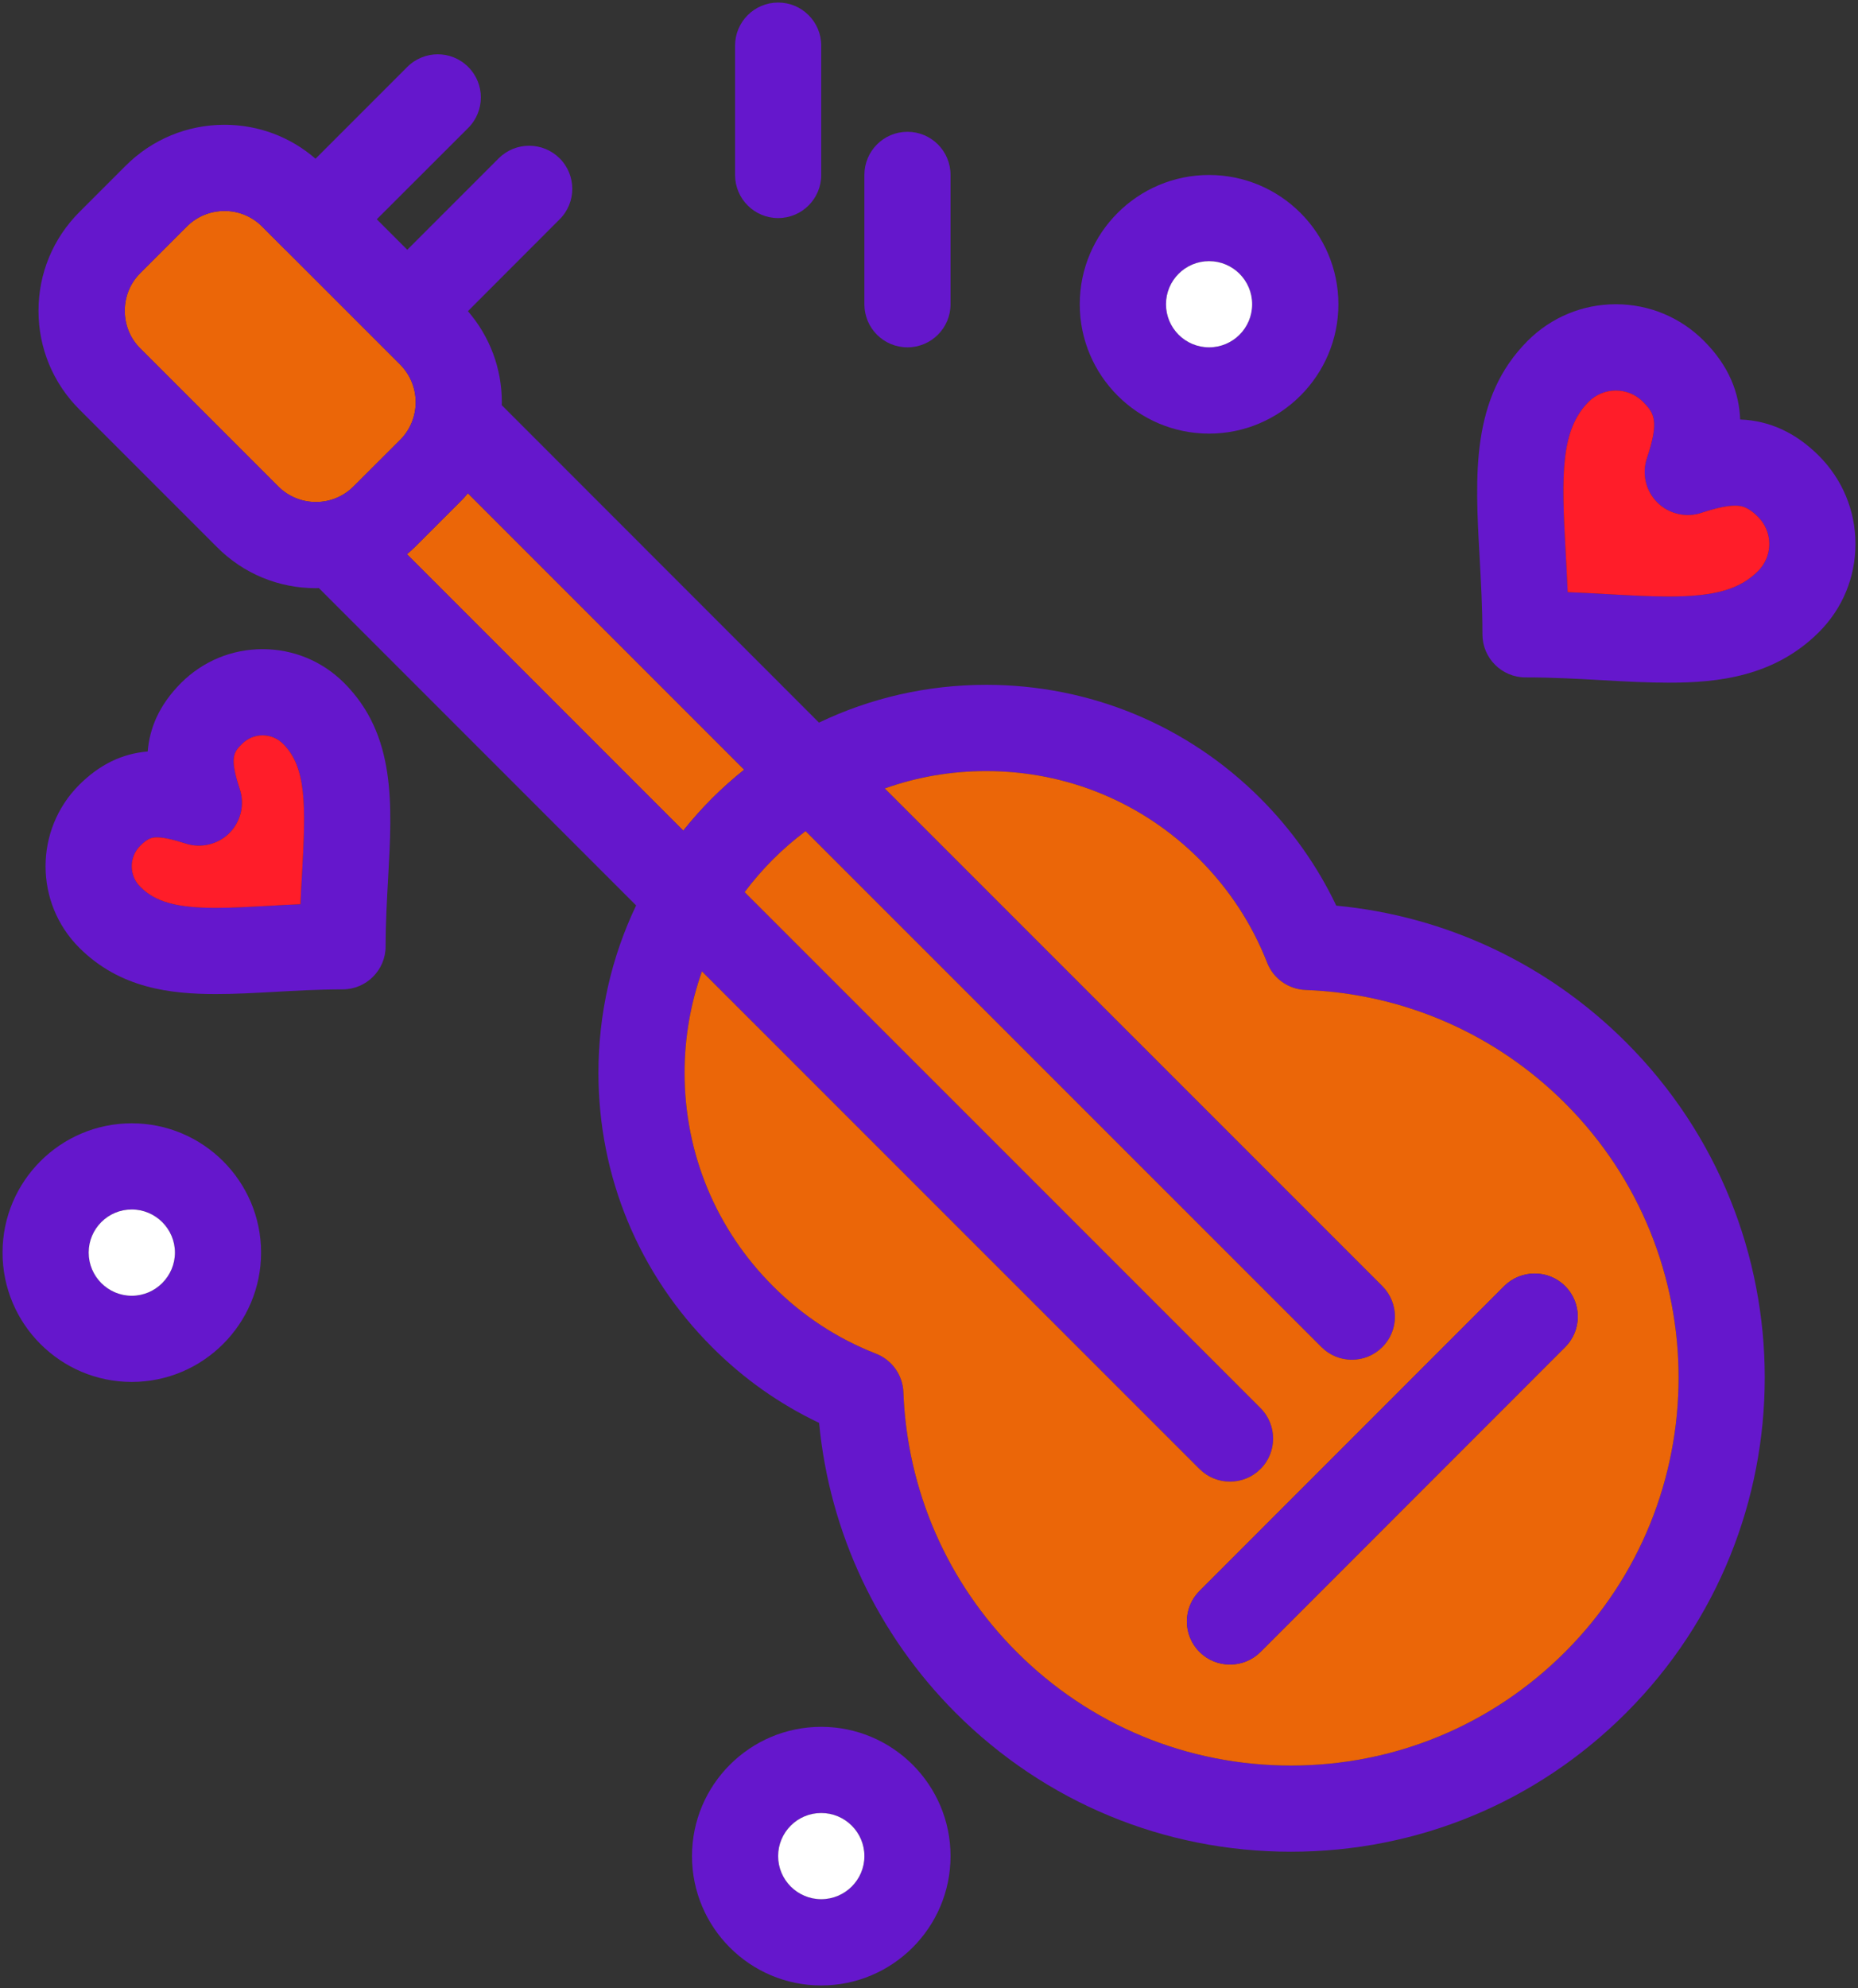 <svg xmlns="http://www.w3.org/2000/svg" id="Layer_2" viewBox="0 0 182.9 195.63"><rect x="0" y="0" width="182.9" height="195.63" fill="#333333" stroke="none"/><g id="Camada_15"><path d="m46.06,48.54l27.2,27.2c-1.1.88-2.16,1.82-3.17,2.83s-1.95,2.07-2.83,3.17l-27.2-27.2c.25-.22.51-.44.75-.68l4.56-4.56c.25-.24.47-.5.69-.76Z" fill="#eb6608" stroke-width="0"></path><path d="m39.38,35.86c.99,1,1.54,2.32,1.54,3.72s-.55,2.73-1.54,3.72l-4.57,4.56c-.99.99-2.31,1.54-3.71,1.54s-2.73-.55-3.72-1.54l-13.56-13.56c-1-.99-1.54-2.31-1.54-3.72s.54-2.72,1.54-3.72l4.56-4.56c.99-.99,2.31-1.54,3.72-1.54s2.72.55,3.71,1.54l2.28,2.28h.01s11.28,11.28,11.28,11.28Z" fill="#eb6608" stroke-width="0"></path><path d="m179.06,44.86c2.31,2.32,3.59,5.4,3.59,8.67s-1.27,6.35-3.59,8.67c-4.39,4.39-9.94,4.98-14.79,4.98-2.06,0-4.19-.11-6.44-.24-2.46-.14-5-.28-7.66-.28-2.34,0-4.24-1.9-4.24-4.24,0-2.66-.15-5.2-.28-7.65-.45-8.03-.87-15.62,4.74-21.24,2.32-2.31,5.4-3.59,8.67-3.59s6.35,1.28,8.66,3.59c2.54,2.54,3.48,5.18,3.58,7.75,2.93.12,5.47,1.3,7.76,3.58Zm-4.89,8.67c0-1.01-.4-1.96-1.11-2.67-1.02-1.02-1.66-1.1-2.27-1.1-.79,0-1.87.23-3.31.71-1.52.51-3.2.11-4.34-1.03s-1.53-2.81-1.02-4.34c1.24-3.71.71-4.46-.39-5.57-.72-.71-1.66-1.1-2.67-1.1s-1.95.39-2.67,1.1c-2.79,2.8-2.69,7.21-2.27,14.77.07,1.29.14,2.61.2,3.97,1.36.05,2.68.13,3.98.2,2.14.12,4.15.23,5.97.23,4.53,0,6.99-.7,8.79-2.5.71-.71,1.11-1.66,1.11-2.67Z" fill="#6517cc" stroke-width="0"></path><path d="m173.06,50.86c.71.71,1.11,1.66,1.11,2.67s-.4,1.96-1.11,2.67c-1.8,1.8-4.26,2.5-8.79,2.5-1.82,0-3.83-.11-5.97-.23-1.3-.07-2.62-.15-3.98-.2-.06-1.36-.13-2.68-.2-3.97-.42-7.56-.52-11.97,2.27-14.77.72-.71,1.66-1.1,2.67-1.1s1.95.39,2.67,1.1c1.1,1.11,1.63,1.86.39,5.57-.51,1.53-.11,3.21,1.02,4.34s2.82,1.54,4.34,1.03c1.44-.48,2.52-.71,3.31-.71.61,0,1.25.08,2.27,1.1Z" fill="#ff1d29" stroke-width="0"></path><path d="m160.07,102.57c18.2,18.19,18.2,47.79,0,65.99-8.81,8.81-20.53,13.66-32.99,13.66s-24.18-4.85-33-13.66c-7.7-7.71-12.42-17.76-13.45-28.54-3.91-1.86-7.45-4.36-10.54-7.46-7.21-7.21-11.18-16.79-11.18-26.99,0-5.8,1.28-11.39,3.71-16.47l-31.23-31.23c-.1,0-.2.01-.3.01-3.67,0-7.12-1.43-9.71-4.02l-13.56-13.56c-2.6-2.6-4.03-6.05-4.03-9.72s1.43-7.12,4.03-9.72l4.56-4.56c2.6-2.59,6.05-4.02,9.72-4.02,3.33,0,6.47,1.18,8.96,3.34l9.03-9.03c1.66-1.66,4.35-1.66,6,0,1.66,1.65,1.66,4.34,0,6l-9,8.99,3,3,9-9c1.66-1.65,4.34-1.65,6,0,1.66,1.66,1.66,4.35,0,6l-9.03,9.04c2.15,2.49,3.34,5.63,3.34,8.96,0,.1-.01.19-.01.29l31.23,31.24c5.07-2.43,10.67-3.72,16.46-3.72,10.2,0,19.79,3.97,27,11.18,3.09,3.1,5.6,6.64,7.46,10.55,10.78,1.02,20.82,5.74,28.53,13.45Zm-6,59.99c14.89-14.89,14.89-39.11,0-53.99-6.83-6.83-15.9-10.79-25.55-11.15-1.69-.07-3.18-1.12-3.79-2.7-1.5-3.82-3.74-7.23-6.65-10.15-5.61-5.61-13.06-8.69-21-8.69-3.45,0-6.82.58-9.98,1.71l48.98,48.97c1.65,1.66,1.65,4.35,0,6-.83.83-1.92,1.25-3,1.25s-2.17-.42-3-1.25l-50.78-50.77c-1.12.84-2.2,1.77-3.21,2.78s-1.94,2.09-2.79,3.22l50.78,50.77c1.66,1.66,1.66,4.35,0,6-.83.83-1.92,1.24-3,1.24s-2.17-.41-3-1.24l-48.98-48.97c-1.12,3.16-1.71,6.52-1.71,9.98,0,7.93,3.09,15.39,8.7,20.99,2.91,2.92,6.33,5.16,10.15,6.65,1.57.62,2.63,2.11,2.69,3.79.36,9.65,4.32,18.73,11.15,25.56,7.21,7.21,16.8,11.18,27,11.18s19.78-3.97,26.99-11.18Zm-80.81-86.82l-27.2-27.2c-.22.26-.44.52-.69.76l-4.56,4.56c-.24.24-.5.46-.75.68l27.2,27.2c.88-1.1,1.82-2.16,2.83-3.17s2.07-1.95,3.17-2.83Zm-32.34-36.16c0-1.4-.55-2.72-1.54-3.72l-11.28-11.27h-.01s-2.28-2.29-2.28-2.29c-.99-.99-2.31-1.54-3.71-1.54s-2.73.55-3.72,1.54l-4.56,4.56c-1,1-1.54,2.32-1.54,3.72s.54,2.73,1.54,3.72l13.56,13.56c.99.99,2.31,1.54,3.72,1.54s2.72-.55,3.71-1.54l4.57-4.56c.99-.99,1.54-2.31,1.54-3.72Z" fill="#6517cc" stroke-width="0"></path><path d="m154.07,108.57c14.89,14.88,14.89,39.1,0,53.99-7.21,7.21-16.79,11.18-26.99,11.18s-19.79-3.97-27-11.18c-6.83-6.83-10.79-15.91-11.15-25.56-.06-1.68-1.12-3.17-2.69-3.79-3.82-1.49-7.24-3.73-10.15-6.65-5.61-5.6-8.7-13.06-8.7-20.99,0-3.46.59-6.82,1.71-9.98l48.98,48.97c.83.83,1.91,1.24,3,1.24s2.17-.41,3-1.24c1.66-1.65,1.66-4.34,0-6l-50.78-50.77c.85-1.13,1.77-2.2,2.79-3.22s2.09-1.94,3.21-2.78l50.78,50.77c.83.83,1.91,1.25,3,1.25s2.17-.42,3-1.25c1.65-1.65,1.65-4.34,0-6l-48.98-48.97c3.16-1.13,6.53-1.71,9.98-1.71,7.94,0,15.39,3.08,21,8.69,2.91,2.92,5.15,6.33,6.65,10.15.61,1.58,2.1,2.63,3.79,2.7,9.65.36,18.72,4.32,25.55,11.15Zm0,23.99c1.66-1.65,1.66-4.34,0-6s-4.34-1.65-6,0l-29.99,30c-1.66,1.66-1.66,4.34,0,6,.83.83,1.91,1.24,3,1.24s2.17-.41,3-1.24l29.99-30Z" fill="#eb6608" stroke-width="0"></path><path d="m154.07,126.56c1.66,1.66,1.66,4.35,0,6l-29.99,30c-.83.83-1.92,1.24-3,1.24s-2.17-.41-3-1.24c-1.66-1.66-1.66-4.34,0-6l29.99-30c1.66-1.65,4.35-1.65,6,0Z" fill="#6517cc" stroke-width="0"></path><path d="m119.02,17.22c7.02,0,12.73,5.71,12.73,12.72s-5.71,12.73-12.73,12.73-12.73-5.71-12.73-12.73,5.71-12.72,12.73-12.72Zm4.24,12.72c0-2.34-1.9-4.24-4.24-4.24s-4.24,1.9-4.24,4.24,1.9,4.24,4.24,4.24,4.24-1.9,4.24-4.24Z" fill="#6517cc" stroke-width="0"></path><circle cx="119.02" cy="29.94" r="4.24" fill="#fff" stroke-width="0"></circle><path d="m93.57,17.22v12.72c0,2.34-1.9,4.24-4.24,4.24s-4.24-1.89-4.24-4.24v-12.72c0-2.35,1.89-4.25,4.24-4.25s4.24,1.9,4.24,4.25Z" fill="#6517cc" stroke-width="0"></path><path d="m80.84,169.93c7.02,0,12.73,5.7,12.73,12.72s-5.71,12.73-12.73,12.73-12.72-5.71-12.72-12.73,5.71-12.72,12.72-12.72Zm4.25,12.72c0-2.34-1.91-4.24-4.25-4.24s-4.24,1.9-4.24,4.24,1.9,4.24,4.24,4.24,4.25-1.9,4.25-4.24Z" fill="#6517cc" stroke-width="0"></path><path d="m80.84,178.41c2.34,0,4.25,1.9,4.25,4.24s-1.91,4.24-4.25,4.24-4.24-1.9-4.24-4.24,1.9-4.24,4.24-4.24Z" fill="#fff" stroke-width="0"></path><path d="m80.84,4.49v12.73c0,2.34-1.9,4.24-4.24,4.24s-4.24-1.9-4.24-4.24V4.49c0-2.34,1.9-4.24,4.24-4.24s4.24,1.9,4.24,4.24Z" fill="#6517cc" stroke-width="0"></path><path d="m33.87,67.2c5.12,5.12,4.74,11.94,4.34,19.16-.12,2.17-.25,4.41-.25,6.76s-1.9,4.24-4.24,4.24-4.58.13-6.75.25c-2,.11-3.89.21-5.72.21-4.4,0-9.43-.54-13.45-4.56-4.42-4.42-4.42-11.61,0-16.03,2-1.99,4.21-3.07,6.74-3.28.18-2.24,1.08-4.53,3.29-6.75,2.15-2.14,4.99-3.32,8.02-3.32s5.88,1.18,8.02,3.32Zm-4.13,18.69c.36-6.55.46-10.37-1.87-12.69-.54-.54-1.25-.84-2.02-.84s-1.48.3-2.02.84c-.8.8-1.28,1.28-.23,4.44.51,1.52.11,3.2-1.02,4.34-1.14,1.13-2.82,1.53-4.34,1.02-1.23-.4-2.14-.6-2.78-.6-.47,0-.89.06-1.66.83-1.11,1.11-1.11,2.92,0,4.03,1.49,1.5,3.58,2.08,7.45,2.08,1.6,0,3.37-.1,5.25-.2.97-.06,2-.12,3.08-.16.04-1.08.1-2.11.16-3.09Z" fill="#6517cc" stroke-width="0"></path><path d="m27.87,73.2c2.33,2.32,2.23,6.14,1.87,12.69-.06.98-.12,2.01-.16,3.09-1.08.04-2.11.1-3.08.16-1.88.1-3.65.2-5.25.2-3.87,0-5.96-.58-7.45-2.08-1.11-1.11-1.11-2.92,0-4.03.77-.77,1.19-.83,1.66-.83.64,0,1.55.2,2.78.6,1.52.51,3.2.11,4.34-1.02,1.13-1.14,1.53-2.82,1.02-4.34-1.05-3.16-.57-3.64.23-4.44.54-.54,1.26-.84,2.02-.84s1.48.3,2.02.84Z" fill="#ff1d29" stroke-width="0"></path><path d="m12.97,110.54c7.02,0,12.73,5.71,12.73,12.72s-5.71,12.73-12.73,12.73S.25,130.28.25,123.26s5.71-12.72,12.72-12.72Zm4.25,12.72c0-2.33-1.91-4.24-4.25-4.24s-4.24,1.91-4.24,4.24,1.9,4.25,4.24,4.25,4.25-1.91,4.25-4.25Z" fill="#6517cc" stroke-width="0"></path><path d="m12.97,119.02c2.34,0,4.25,1.91,4.25,4.24s-1.91,4.25-4.25,4.25-4.24-1.91-4.24-4.25,1.9-4.24,4.24-4.24Z" fill="#fff" stroke-width="0"></path></g></svg>